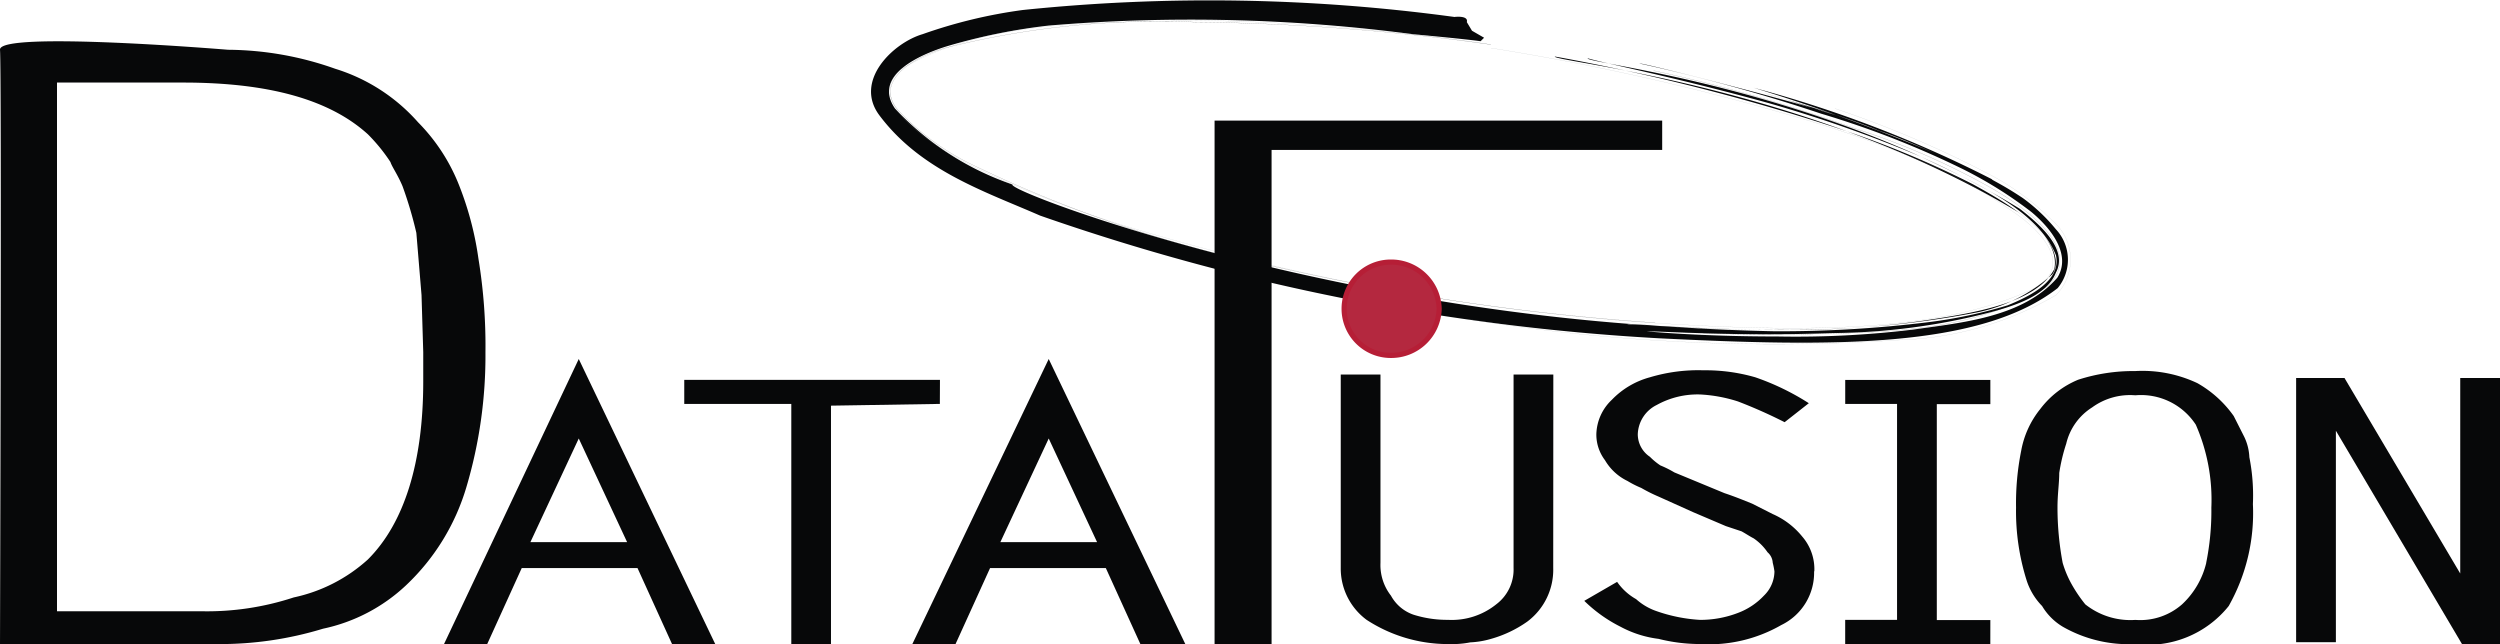 <svg id="Group_105821" data-name="Group 105821" xmlns="http://www.w3.org/2000/svg" xmlns:xlink="http://www.w3.org/1999/xlink" width="71.49" height="18.418" viewBox="0 0 71.49 18.418">
  <defs>
    <clipPath id="clip-path">
      <rect id="Rectangle_44880" data-name="Rectangle 44880" width="71.49" height="18.418" fill="none"/>
    </clipPath>
  </defs>
  <g id="Group_105820" data-name="Group 105820" transform="translate(0 0)" clip-path="url(#clip-path)">
    <path id="Path_78734" data-name="Path 78734" d="M77.924.484s.4-.049.346.148l.148.247.346.2-.1.1s-.3-.049-1.927-.2A48.7,48.7,0,0,0,66.314.731a16.9,16.9,0,0,0-2.915.593c-.791.247-2.125.84-1.482,1.778a8.25,8.25,0,0,0,3.36,2.174c-.2.2,10.425,4.2,22.035,4.15a24.826,24.826,0,0,0,4.3-.3c1.284-.2,2.964-.494,3.458-1.433.2-.988-1.334-1.878-2.322-2.421a27.431,27.431,0,0,0-3.36-1.433,60.623,60.623,0,0,0-8.6-2.223c-.1.148,7.164.79,13.241,4.446.692.494,1.334,1.235.988,1.778a4.568,4.568,0,0,1-2.125,1.087,27.09,27.09,0,0,1-4.693.494c-2.816.049-4.891-.148-5.336-.148,0-.05,1.63.148,4.2.2a34.7,34.7,0,0,0,4.3-.247,13.476,13.476,0,0,0,2.371-.494c.741-.3,1.531-.741,1.383-1.433-.543-1.334-2.421-2.125-3.854-2.816a38.512,38.512,0,0,0-4.348-1.531c-2.668-.741-4.693-1.137-5.188-1.285-.1.148,6.621.79,12.351,4.3.642.494,1.383,1.186,1.038,1.828-.247.642-1.136.938-1.877,1.136a18.47,18.47,0,0,1-4.5.593c-2.717.1-4.792-.05-5.336-.05,0,0,1.482.148,3.754.148a27.848,27.848,0,0,0,3.9-.2c1.383-.2,3.112-.346,4.1-1.482.4-.642-.148-1.383-.741-1.877a11.924,11.924,0,0,0-1.976-1.235A26.227,26.227,0,0,0,88.4,3.25,49.791,49.791,0,0,0,83.21,1.817c0-.049,4.446,1.087,5.632,1.482-.692-.2-1.383-.445-2.075-.642C87.9,3,88.991,3.3,90.077,3.744c.593.2,1.235.494,1.828.741a55.978,55.978,0,0,0-5.434-1.976h0a34.472,34.472,0,0,1,6.818,2.618c-.049,0,.3.148.889.543a5.066,5.066,0,0,1,.939.889,1.271,1.271,0,0,1,.049,1.68C92.943,9.97,88.694,9.92,83.754,9.673A64.445,64.445,0,0,1,66.067,6.165c-1.581-.692-3.409-1.285-4.594-2.866-.741-.988.395-2.075,1.235-2.322A14.259,14.259,0,0,1,65.573.286a51.956,51.956,0,0,1,12.351.2" transform="translate(-36.325 0)" fill="#070809" fill-rule="evenodd"/>
    <path id="Path_78735" data-name="Path 78735" d="M79.745,2.124A62.033,62.033,0,0,0,71.2,1.432c-2.47.1-5.781-.1-8.3,1.384-1.136.889.79,2.173,2.075,2.816A31.067,31.067,0,0,0,69.617,7.41,68.116,68.116,0,0,0,84.29,10.078c3.8.247,7.9.346,10.672-.84,1.68-.642.494-1.828-.346-2.371A14.792,14.792,0,0,0,92.689,5.73,34.33,34.33,0,0,0,88.144,4.1a69.963,69.963,0,0,0-8.4-1.877" transform="translate(-37.108 -0.85)" fill="none" stroke="#889093" stroke-miterlimit="2.613" stroke-width="0.003"/>
    <path id="Path_78736" data-name="Path 78736" d="M84.473,10.15A70.051,70.051,0,0,1,73.7,8.569a36.346,36.346,0,0,1-8.6-2.865,7.168,7.168,0,0,1-2.273-1.63c-.642-.741.2-1.433,1.334-1.779a24.9,24.9,0,0,1,7.164-.741,64.775,64.775,0,0,1,8.449.642m5.237,8.2s1.285.1,3.31.1c1.976-.1,4.99.1,7.361-1.383C96.824,8.075,95,6.79,93.909,6.2a21.007,21.007,0,0,0-3.8-1.63,45.13,45.13,0,0,0-5.682-1.63" transform="translate(-37.142 -0.921)" fill="none" stroke="#070809" stroke-miterlimit="2.613" stroke-width="0.003"/>
    <path id="Path_78737" data-name="Path 78737" d="M103.239,13.654a54.247,54.247,0,0,0,12.3.593,9.483,9.483,0,0,0,4.5-1.285,1.449,1.449,0,0,0-.1-2.124,7.465,7.465,0,0,0-1.63-1.235,30.27,30.27,0,0,0-4.594-1.976" transform="translate(-61.244 -4.524)" fill="none" stroke="#889093" stroke-miterlimit="2.613" stroke-width="0.003"/>
    <path id="Path_78738" data-name="Path 78738" d="M97.211,19.77A1.371,1.371,0,0,1,95.828,21.1a1.334,1.334,0,0,1,0-2.668,1.371,1.371,0,0,1,1.383,1.334" transform="translate(-56.057 -10.937)" fill="#b4283f" fill-rule="evenodd"/>
    <path id="Path_78739" data-name="Path 78739" d="M97.211,19.77A1.371,1.371,0,0,1,95.828,21.1a1.334,1.334,0,0,1,0-2.668A1.371,1.371,0,0,1,97.211,19.77Z" transform="translate(-56.057 -10.937)" fill="none" stroke="#b61e36" stroke-miterlimit="2.613" stroke-width="0.148"/>
    <path id="Path_78740" data-name="Path 78740" d="M85.385,8.477h12.8v.84H87.015v14.13h-1.63Z" transform="translate(-50.653 -5.029)" fill="#070809" fill-rule="evenodd"/>
    <path id="Path_78741" data-name="Path 78741" d="M33.685,30.475l1.383-2.964,1.383,2.964Zm1.383-5.237L31.215,33.39H32.45l.988-2.174h3.31l.988,2.174h1.235Z" transform="translate(-18.518 -14.972)" fill="#070809" fill-rule="evenodd"/>
    <path id="Path_78742" data-name="Path 78742" d="M55.409,27.387l-3.113.05v6.818H51.161V27.387H48.1V26.7h7.312Z" transform="translate(-28.533 -15.837)" fill="#070809" fill-rule="evenodd"/>
    <path id="Path_78743" data-name="Path 78743" d="M66.65,30.475l1.383-2.964,1.383,2.964Zm1.383-5.237-3.9,8.152h1.235l.988-2.174h3.31l.988,2.174h1.285Z" transform="translate(-38.044 -14.972)" fill="#070809" fill-rule="evenodd"/>
    <path id="Path_78744" data-name="Path 78744" d="M100.328,31.864a1.85,1.85,0,0,1-.741,1.531,3.388,3.388,0,0,1-1.037.494,2.491,2.491,0,0,1-.593.1,2.828,2.828,0,0,1-.642.049,4.264,4.264,0,0,1-2.322-.692,1.825,1.825,0,0,1-.741-1.482V26.331h1.136v5.385a1.423,1.423,0,0,0,.3.938,1.167,1.167,0,0,0,.642.543,3.185,3.185,0,0,0,.988.148A2.025,2.025,0,0,0,98.7,32.9a1.242,1.242,0,0,0,.494-1.038V26.331h1.137Z" transform="translate(-55.912 -15.62)" fill="#070809" fill-rule="evenodd"/>
    <path id="Path_78745" data-name="Path 78745" d="M117.947,31.819a1.661,1.661,0,0,1-.939,1.531,4.15,4.15,0,0,1-2.322.543,4.871,4.871,0,0,1-1.186-.148,3.105,3.105,0,0,1-1.087-.346,4.107,4.107,0,0,1-1.038-.741l.939-.543a1.64,1.64,0,0,0,.543.494,1.7,1.7,0,0,0,.593.346,4.53,4.53,0,0,0,1.235.247,2.992,2.992,0,0,0,1.087-.2,1.958,1.958,0,0,0,.741-.494.976.976,0,0,0,.3-.692,2.134,2.134,0,0,0-.049-.247.427.427,0,0,0-.148-.3,1.51,1.51,0,0,0-.4-.4c-.1-.049-.247-.148-.346-.2l-.445-.148-.939-.4-.988-.445a4.539,4.539,0,0,1-.494-.247,2.891,2.891,0,0,1-.395-.2,1.5,1.5,0,0,1-.642-.593,1.215,1.215,0,0,1-.247-.741,1.4,1.4,0,0,1,.445-.988,2.362,2.362,0,0,1,1.087-.642,4.805,4.805,0,0,1,1.531-.2,5.106,5.106,0,0,1,1.482.2,7.136,7.136,0,0,1,1.531.741l-.692.543a14.061,14.061,0,0,0-1.334-.593,4.2,4.2,0,0,0-1.087-.2,2.407,2.407,0,0,0-1.235.3.967.967,0,0,0-.543.84.777.777,0,0,0,.346.642,1.887,1.887,0,0,0,.3.247,2.971,2.971,0,0,1,.4.2l1.433.593c.3.1.543.2.791.3l.593.3a2.24,2.24,0,0,1,.84.642,1.424,1.424,0,0,1,.346.988" transform="translate(-66.071 -15.476)" fill="#070809" fill-rule="evenodd"/>
    <path id="Path_78746" data-name="Path 78746" d="M133.867,34.254h-4.15v-.692H131.2V27.387h-1.482V26.7h4.15v.692h-1.531v6.176h1.531Z" transform="translate(-76.952 -15.836)" fill="#070809" fill-rule="evenodd"/>
    <path id="Path_78747" data-name="Path 78747" d="M147.175,31.572a2.374,2.374,0,0,1-.692,1.186,1.811,1.811,0,0,1-1.334.445,2.073,2.073,0,0,1-1.433-.445,4.105,4.105,0,0,1-.4-.593,3,3,0,0,1-.247-.593,8.562,8.562,0,0,1-.148-1.581c0-.395.05-.692.05-.988a5.146,5.146,0,0,1,.2-.84,1.68,1.68,0,0,1,.741-1.037,1.84,1.84,0,0,1,1.235-.346,1.87,1.87,0,0,1,1.729.84,5.34,5.34,0,0,1,.445,2.371,7.477,7.477,0,0,1-.148,1.581m1.235-3.014a1.489,1.489,0,0,0-.148-.593l-.3-.593a3.2,3.2,0,0,0-1.038-.939,3.679,3.679,0,0,0-1.778-.346,5.139,5.139,0,0,0-1.63.247,2.592,2.592,0,0,0-1.087.84,2.643,2.643,0,0,0-.543,1.186,7.646,7.646,0,0,0-.148,1.63,6.571,6.571,0,0,0,.3,2.075,1.863,1.863,0,0,0,.445.741,1.707,1.707,0,0,0,.593.593,3.8,3.8,0,0,0,2.075.494,2.96,2.96,0,0,0,2.668-1.087,5.406,5.406,0,0,0,.692-2.915,5.638,5.638,0,0,0-.1-1.334" transform="translate(-84.085 -15.476)" fill="#070809" fill-rule="evenodd"/>
    <path id="Path_78748" data-name="Path 78748" d="M167.247,34.182H166.16l-3.606-6.1v6.047h-1.137V26.574H162.8l3.31,5.591V26.574h1.137Z" transform="translate(-95.757 -15.765)" fill="#070809" fill-rule="evenodd"/>
    <path id="Path_78749" data-name="Path 78749" d="M5.237,4.083c2.47,0,4.2.494,5.286,1.482a5.006,5.006,0,0,1,.642.79c.049.148.2.346.346.692a11.382,11.382,0,0,1,.395,1.334l.148,1.779.049,1.63v.84c0,2.322-.543,4.051-1.581,5.089A4.576,4.576,0,0,1,8.4,18.806a7.944,7.944,0,0,1-2.668.395H1.63V4.083ZM6.225,20.14A10.109,10.109,0,0,0,9.239,19.7,4.951,4.951,0,0,0,11.61,18.46a6.322,6.322,0,0,0,1.729-2.816,13.2,13.2,0,0,0,.543-3.853,15.416,15.416,0,0,0-.2-2.668,9.141,9.141,0,0,0-.543-2.075A5.327,5.327,0,0,0,11.956,5.22,5.21,5.21,0,0,0,9.584,3.688a9.307,9.307,0,0,0-3.063-.543S-.05,2.6,0,3.145c.05.593,0,17,0,17Z" transform="translate(0 -1.722)" fill="#070809" fill-rule="evenodd"/>
  </g>
</svg>
